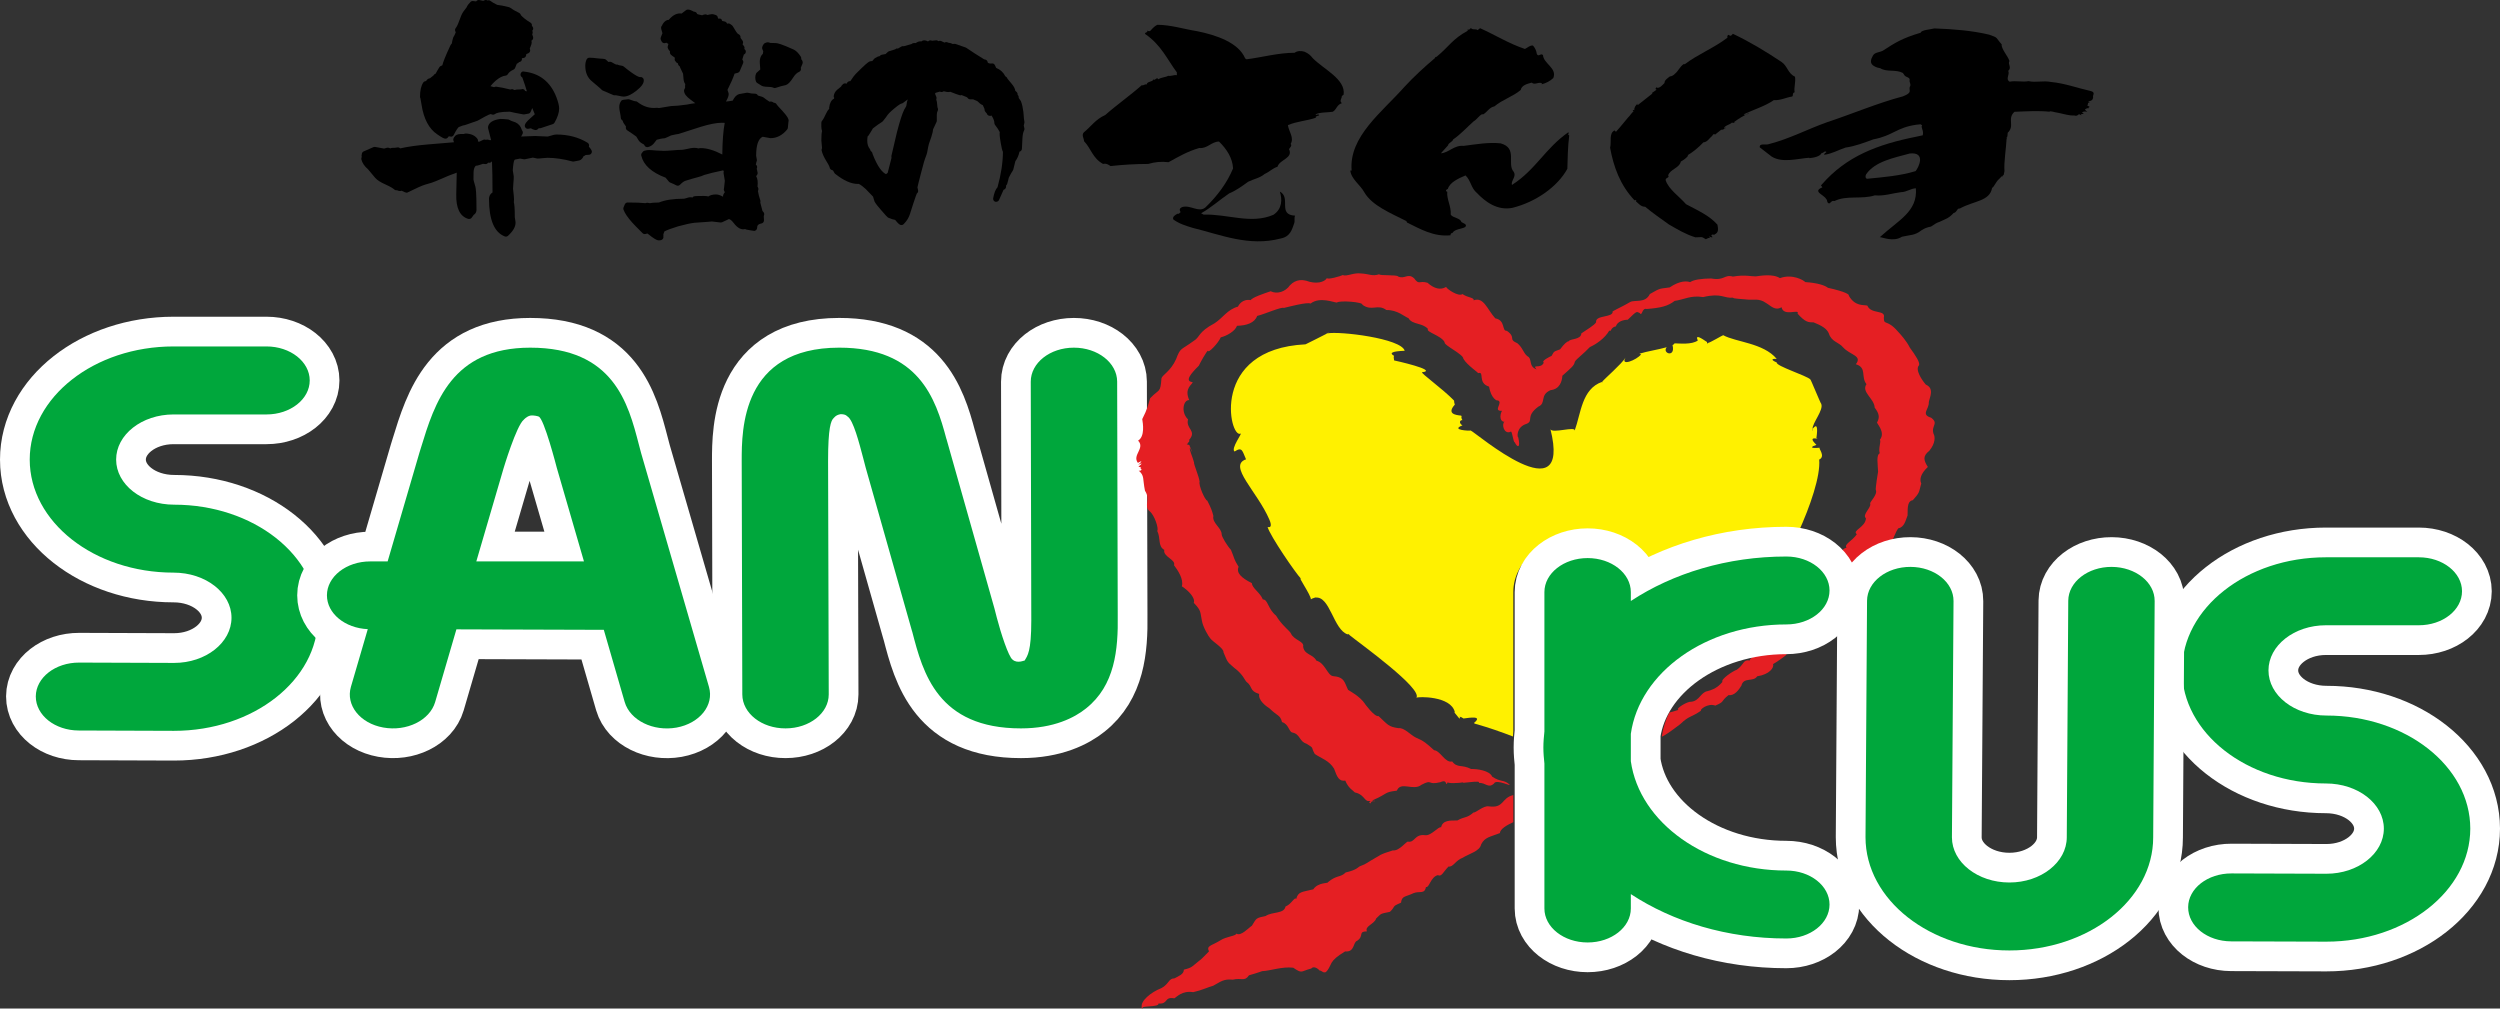 <?xml version="1.0" encoding="utf-8"?>
<!-- Generator: Adobe Illustrator 27.9.0, SVG Export Plug-In . SVG Version: 6.00 Build 0)  -->
<svg version="1.1" baseProfile="basic" id="レイヤー_1"
	 xmlns="http://www.w3.org/2000/svg" xmlns:xlink="http://www.w3.org/1999/xlink" x="0px" y="0px" viewBox="0 0 672.661 271.368"
	 xml:space="preserve">
<rect x="0" y="0" width="672.661" height="271.368" fill="#333333" stroke="none"/>
<g>
	<g>
		
			<path fill="none" stroke="#FFFFFF" stroke-width="15.995" stroke-linecap="round" stroke-linejoin="round" stroke-miterlimit="10" d="
			M46.856,135.791c-8.692,0-15.609-5.45-15.609-12.134c0-6.7,6.917-12.145,15.443-12.145h25.023c6.41,0,11.621-4.097,11.621-9.143
			c0-5.051-5.211-9.154-11.621-9.154H46.69c-21.342,0-38.692,13.661-38.692,30.441c0,16.775,17.351,30.417,38.692,30.417
			c8.673,0,15.598,5.445,15.598,12.139c0,6.703-6.925,12.156-15.432,12.156l-25.553-0.09c-6.423-0.024-11.64,4.054-11.672,9.091
			c-0.016,5.064,5.151,9.175,11.577,9.183l25.586,0.09c21.396,0,38.747-13.658,38.747-30.43
			C85.54,149.433,68.189,135.791,46.856,135.791L46.856,135.791z"/>
		<path fill="#00A73C" d="M46.856,135.791c-8.692,0-15.609-5.45-15.609-12.134c0-6.7,6.917-12.145,15.443-12.145h25.023
			c6.41,0,11.621-4.097,11.621-9.143c0-5.051-5.211-9.154-11.621-9.154H46.69c-21.342,0-38.692,13.661-38.692,30.441
			c0,16.775,17.351,30.417,38.692,30.417c8.673,0,15.598,5.445,15.598,12.139c0,6.703-6.925,12.156-15.432,12.156l-25.553-0.09
			c-6.423-0.024-11.64,4.054-11.672,9.091c-0.016,5.064,5.151,9.175,11.577,9.183l25.586,0.09c21.396,0,38.747-13.658,38.747-30.43
			C85.54,149.433,68.189,135.791,46.856,135.791L46.856,135.791z"/>
	</g>
	<g>
		
			<path fill="none" stroke="#FFFFFF" stroke-width="15.995" stroke-linecap="round" stroke-linejoin="round" stroke-miterlimit="10" d="
			M172.51,121.939c0.046,0.177-0.611-2.309-0.611-2.309c-2.856-11.004-6.752-26.086-29.232-26.086
			c-21.171,0-25.733,14.949-29.409,26.95l-0.41,1.329l-8.548,29.235h-4.697c-6.42,0-11.637,4.092-11.637,9.126
			c0,4.893,4.88,8.836,10.99,9.099l-4.535,15.52c-1.445,4.923,2.464,9.83,8.705,10.949c6.273,1.138,12.509-1.926,13.957-6.849
			c0,0,2.532-8.667,5.719-19.565l39.663,0.128l5.619,19.418c1.445,4.931,7.678,7.996,13.925,6.888
			c6.265-1.138,10.172-6.024,8.751-10.947L172.51,121.939L172.51,121.939z M128.158,151.058c3.899-13.313,7.331-25.024,7.331-25.04
			c0,0,3.47-11.561,5.461-13.107c0.003,0,0.709-0.842,1.717-1.087c0.945-0.163,2.124,0.188,2.25,0.25
			c1.456,0.391,4.885,13.762,4.885,13.762l7.322,25.222H128.158L128.158,151.058z"/>
		<path fill="#00A73C" d="M172.51,121.939c0.046,0.177-0.611-2.309-0.611-2.309c-2.856-11.004-6.752-26.086-29.232-26.086
			c-21.171,0-25.733,14.949-29.409,26.95l-0.41,1.329l-8.548,29.235h-4.697c-6.42,0-11.637,4.092-11.637,9.126
			c0,4.893,4.88,8.836,10.99,9.099l-4.535,15.52c-1.445,4.923,2.464,9.83,8.705,10.949c6.273,1.138,12.509-1.926,13.957-6.849
			c0,0,2.532-8.667,5.719-19.565l39.663,0.128l5.619,19.418c1.445,4.931,7.678,7.996,13.925,6.888
			c6.265-1.138,10.172-6.024,8.751-10.947L172.51,121.939L172.51,121.939z M128.158,151.058c3.899-13.313,7.331-25.024,7.331-25.04
			c0,0,3.47-11.561,5.461-13.107c0.003,0,0.709-0.842,1.717-1.087c0.945-0.163,2.124,0.188,2.25,0.25
			c1.456,0.391,4.885,13.762,4.885,13.762l7.322,25.222H128.158L128.158,151.058z"/>
	</g>
	<g>
		
			<path fill="none" stroke="#FFFFFF" stroke-width="15.995" stroke-linecap="round" stroke-linejoin="round" stroke-miterlimit="10" d="
			M288.933,93.544c-6.412,0-11.593,4.097-11.593,9.148l0.141,62.895c0.003,0.457,0.003,0.905,0.003,1.331
			c0,8.491-1.019,9.488-1.796,10.814c-0.024-0.101-1.959,0.921-3.241-0.253c-1.076-0.725-3.16-7.14-4.225-11.232l-0.655-2.54
			l-12.895-45.556l-0.052-0.13c-2.861-10.811-7.431-24.477-28.819-24.477c-26.235,0-26.235,22.092-26.235,30.43l0.163,62.898
			c0.022,5.043,5.225,9.14,11.648,9.113c6.412-0.003,11.607-4.089,11.607-9.137l-0.176-62.898c0-8.928,0.774-10.786,1.492-11.452
			c0.073,0,0.481-0.837,1.896-1.06c1.44,0,1.725,0.573,1.85,0.636c1.546,0.927,3.138,7.129,4.219,11.221l0.663,2.54l12.474,44.013
			l0.054,0.139c2.855,11.012,6.814,25.999,29.246,25.999c8.898,0,14.452-2.915,17.514-5.374c7.757-6.168,8.678-15.74,8.526-25.165
			l-0.155-62.776C300.564,97.62,295.361,93.536,288.933,93.544L288.933,93.544z"/>
		<path fill="#00A73C" d="M288.933,93.544c-6.412,0-11.593,4.097-11.593,9.148l0.141,62.895c0.003,0.457,0.003,0.905,0.003,1.331
			c0,8.491-1.019,9.488-1.796,10.814c-0.024-0.101-1.959,0.921-3.241-0.253c-1.076-0.725-3.16-7.14-4.225-11.232l-0.655-2.54
			l-12.895-45.556l-0.052-0.13c-2.861-10.811-7.431-24.477-28.819-24.477c-26.235,0-26.235,22.092-26.235,30.43l0.163,62.898
			c0.022,5.043,5.225,9.14,11.648,9.113c6.412-0.003,11.607-4.089,11.607-9.137l-0.176-62.898c0-8.928,0.774-10.786,1.492-11.452
			c0.073,0,0.481-0.837,1.896-1.06c1.44,0,1.725,0.573,1.85,0.636c1.546,0.927,3.138,7.129,4.219,11.221l0.663,2.54l12.474,44.013
			l0.054,0.139c2.855,11.012,6.814,25.999,29.246,25.999c8.898,0,14.452-2.915,17.514-5.374c7.757-6.168,8.678-15.74,8.526-25.165
			l-0.155-62.776C300.564,97.62,295.361,93.536,288.933,93.544L288.933,93.544z"/>
	</g>
	<path fill="#E51F23" d="M508.601,146.58c0.763-1.315,1.367-3.41,2.165-4.431c1.641-0.28,1.975-2.179,2.491-3.453
		c-0.027-2.654,0.155-3.923,1.421-4.119c1.907-2.152,1.557-1.915,2.263-4.497c-0.519-1.095-0.163-2.614,1.771-4.44
		c-1.198-1.907-1.369-2.932,0.402-4.355c1.701-2.065,1.565-3.836,1.144-4.537c-0.763-2.217,1.489-2.728-0.649-4.35
		c-2.899-0.886-0.5-2.301-0.641-4.16c0.19-1.25,1.619-3.714-0.796-4.752c-0.994-1.13-3.008-4.075-1.809-5.222
		c0.223-0.812-0.859-2.481-2.508-4.749c-0.848-1.75-2.502-3.581-3.168-4.282c-2.991-3.494-3.804-1.527-3.817-3.76
		c0.592-2.222-3.467-0.834-4.431-3.247c-0.992-0.269-3.304,0.299-4.999-2.69c0.236-0.204-0.611-1.008-5.6-2.097
		c-0.818-0.657-2.834-1.331-6.116-1.543c-0.334-0.445-3.434-2.309-6.814-1.059c-1.877-1.261-5.418-0.611-6.48-0.473
		c-1.253,0.041-2.85-0.511-6.154,0.051c-2.443-0.644-2.165,1.171-5.874,0.511c-2.445,0.033-4.66,0.283-5.662,0.992
		c-0.709-0.283-2.625-0.538-5.496,1.413c-2.521,0.408-2.255-0.035-5.331,1.785c-1.22,2.548-3.937,1.478-5.276,2.135
		c-2.228,1.304-2.869,1.484-4.736,2.527c0.266,1.769-4.758,0.894-4.448,2.926c-0.367,0.745-2.473,1.97-3.972,2.997
		c-0.057,1.777-3.173,1.38-3.385,2.144c-0.345-0.112-1.288,0.709-2.331,2.146c-1.88,0.698-1.559,0.497-2.285,1.763
		c-0.462,0.182-2.907,1.402-2.1,1.804c-0.734,1.831-3.293,0.253-1.959,1.831c-2.299-0.845-0.989-2.856-2.491-3.565
		c-1.128-0.983-1.201-2.233-2.644-3.461c-2.663-1.157-0.193-1.462-2.839-3.35c-1.459,0.12-0.269-2.82-3.119-3.356
		c-2.179-2.407-3.119-5.871-5.836-4.842c0.247-0.783-1.549-0.674-2.989-1.69c-1.079,0.802-4.255-1.405-4.404-1.918
		c-1.508,0.905-3.228,0.467-5.007-1.125c-2.301-0.687-2.212,0.736-3.605-1.204c-1.72-1.519-2.462,0.34-4.312-0.486
		c-0.209-0.532-5.132-0.155-5.073-0.6c-1.91,0.641-2.709-0.128-4.958-0.217c-1.907-0.266-3.804,0.891-4.866,0.437
		c-0.552,0.302-4.228,1.342-4.228,0.788c-0.698,1.19-3.002,1.717-5.619,0.725c-0.807-0.198-2.709-0.535-4.377,1.266
		c-1.195,1.714-3.432,2.432-5.157,1.571c-1.685,0.562-5.029,1.684-5.347,2.385c-2.318-0.394-3.282,1.369-3.467,1.758
		c-2.861,0.777-4.021,3.021-6.284,4.47c-4.513,2.394-3.912,3.763-5.562,4.706c-3.611,2.657-3.576,1.722-4.787,4.939
		c-1.426,3.23-3.717,4.268-3.94,5.16c-0.307,4.124-0.519,2.703-3.054,5.379c-0.579,1.946-0.712,2.85-2.116,5.605
		c0.19,1.152,0.758,4.673-1.117,5.787c1.983,2.07-1.676,3.863-0.052,5.996c2.035-1.209,0.035,0.554,0.033,0.524
		c1.869-0.916,0.456,0.185,0.106,0.497c0.247,0,1.508,0.427,0.022,0.557c1.236-0.253,0.891,0.687,0.073,0.516
		c1.598,1.407,0.995,2.038,1.668,5.396c1.633,2.448-0.467,4.089,1.261,5.537c1.236,0.896,2.527,4.643,2.038,5.276
		c0.986,1.951,0.109,4.103,1.899,5.108c-0.448,1.799,3.198,2.633,2.614,4.116c0.997,1.312,2.665,3.777,2.108,5.676
		c1.94,1.25,3.689,3.236,3.211,4.45c2.141,2.198,1.682,2.532,2.173,4.741c0.283,1.793,1.853,4.393,2.277,4.831
		c0.644,0.896,3.706,2.673,3.543,3.728c1.079,2.394,0.709,2.394,2.926,4.219c2.258,1.628,2.942,3.483,3.201,3.679
		c1.845,1.361,0.739,2.483,3.478,3.317c-0.315,1.673,1.769,3.266,2.787,3.893c2.07,2.059,2.907,1.747,3.356,3.679
		c1.867,0.538,1.818,2.679,2.842,2.823c2.067,0.413,1.788,2.413,3.722,2.978c2.277,1.377,1.103,0.793,2.261,2.782
		c1.695,1.163,3.877,1.763,5.184,3.95c0.823,2.274,1.34,3.478,3.016,3.211c0.864,2.117,2.071,2.608,2.576,3.187
		c2.752,0.543,2.606,2.902,4.192,2.179c-0.182,0-0.253,0.068-0.31,0.16l0.111-0.024c0.068,0.016,0.15,0.027,0.255,0.046l-0.03,0.038
		c-0.128,0.081-0.258,0.177-0.353,0.217c0.095,0.28,0.364,0.503,0.416,0.155c0.035-0.054,0.065-0.098,0.111-0.155l0.054-0.024
		l-0.019-0.016l0.046-0.057l0,0l0.003-0.038l0.041-0.046l0.063,0.019l0.014,0.027l0.051-0.014c0.13,0,0.171,0,0.046-0.068
		c0.1-0.06,0.152-0.122,0.174-0.168c0.255-0.022,0.255,0.084,0.155,0.204c0.372-0.079,0.56-0.198-0.155-0.245
		c-0.022-0.022-0.049-0.022-0.122-0.011l-0.098-0.011c4.57-1.991,3.027-2.195,6.654-2.652c1.032-2.63,4.461,0.185,6.6-1.565
		c3.179-1.665,1.38,0.182,5.111-0.709c2.217-1.041,1.071,1.646,2.1-0.147c-0.755,0.598,3.135,0.391,4.097,0.174
		c-1.28,0.5,5.13-0.704,4.114,0.155c1.937-0.095,2.567,1.581,4.103,0.19c0.619-1.38,4.956,1.051,4.108,0.179
		c-1.649-1.35-2.193-0.473-4.581-2.04c-0.701-1.679-4.119-2.103-5.668-2.057c-2.505-1.296-3.744-0.19-5.1-2.038
		c-1.899,0.497-3.173-2.913-4.869-3.019c-2.002-1.828-2.872-2.573-4.793-3.347c-1.535-0.704-3.217-2.793-4.766-2.587
		c-2.752-0.383-2.839-0.902-5.396-3.269c-0.981,0.402-3.853-3.481-3.722-3.402c-1.388-1.951-3.79-3.195-4.453-3.624
		c-1.016-2.019-0.888-3.464-4.151-3.725c-1.435-0.31-2.084-3.54-4.372-4.143c-1.019-1.88-3.206-1.456-3.584-3.766
		c0.378-1.475-2.459-1.706-3.274-3.548c-0.302-0.715-2.494-2.217-4.002-4.804c-2.252-1.831-2.176-4.396-3.557-4.355
		c-0.774-1.907-2.923-3.051-2.948-4.374c-2.937-1.473-4.26-2.82-3.576-4.41c-1.377-2.174-1.087-2.291-2.065-4.567
		c-0.926-0.975-2.548-3.568-2.494-4.206c-0.027-1.717-2.633-3.013-2.23-4.915c-0.353-1.41-0.66-2.19-1.636-4.113
		c-0.633-0.054-2.413-4.282-2.065-5.078c-0.133-1.396-1.636-4.741-1.511-5.244c-0.456-1.726-1.304-3.29-1.098-3.894
		c0.742,1.5,0.91,1.734-0.071-0.508c0.016-0.429-0.714-0.364-0.954-0.312c0.057-0.03,0.152-0.041,0.318-0.082
		c-0.057-0.152,0.369-0.666,0.524-0.804c0.046-0.294,0.027-0.41-0.024-0.429c2.163-2.497-0.992-2.964-0.299-5.502
		c-2.038-2.002-1.217-5.314,0.32-5.2c-1.434-3.236,0.842-4.127,0.926-4.836c-2.252-0.204-0.519-2.263,1.674-4.437
		c0.013-0.136,2.209-4.25,2.491-4.01c-0.06,0.793,2.663-1.905,3.391-3.597c1.725-0.429,3.899-1.714,4.366-3.111
		c2.6-0.049,4.776-0.802,5.428-2.66c1.66-0.34,6.651-2.554,7.178-2.144c1.408-0.334,6.369-1.649,7.186-1.177
		c2.489-1.929,6.279-0.277,7.091-0.266c0.62-0.641,7.165-0.168,6.863,0.587c2.597,1.877,4.07-0.34,6.447,1.418
		c3.002-0.071,4.978,1.867,5.937,2.176c1.071,1.853,3.684,1.174,5.263,2.91c-0.657,0.826,3.513,1.734,4.478,3.557
		c-0.391,0.78,5.07,3.228,5.048,4.48c1.038,1.801,4.41,3.934,3.91,3.885c1.924-0.698-0.236,2.63,2.997,3.6
		c0.53,3.211,2.201,3.937,2.336,3.698c1.619,0.511-1.481,2.934,1.136,2.818c-0.701,1.28-0.503,2.986,0.663,2.943
		c-0.807,0.611-0.155,3.448,1.633,2.709c0.394-0.75,0.725,2.896,1.155,2.831c0.769,1.622,1.617,1.424,0.899-1.44
		c-0.179,0.361-0.693-2.676,2.326-3.567c1.91-0.812-0.443-1.946,3.111-4.603c2.22-0.943,0.263-3.136,3.317-4.448
		c2.421-0.236,3.073-2.366,3.144-3.863c2.546-2.274,3.154-2.72,3.353-3.758c0.369-0.744,2.345-2.119,4.054-3.959
		c1.652-0.742,4.048-2.353,5.241-4.464c0.5,0.59,0.269-0.842,1.75-1.106c0.435-1.367,2.127-1.785,3.201-1.785
		c2.674-2.633,2.334-2.128,3.23-1.799c0.696,1.051,0.524-1.511,1.872-1.09c3.785-0.307,5.695-0.763,7.515-2.174
		c2.622-0.38,4.282-1.565,7.667-1.032c5.01-1.198,5.534,0.418,8.08,0.152c-0.139,0.302,2.081,0.321,4.285,0.549
		c1.141,0.06,2.807-0.367,4.521,0.867c1.342,0.753,2.44,2.222,4.209,1.16c0.535,2.695,4.994,0.272,4.312,1.731
		c2.092,2.326,2.918,2.358,4.277,2.326c2.217,0.889,3.603,1.695,4.135,3.005c0.739,2.288,2.636,2.299,3.831,3.725
		c1.839,2.078,5.284,2.22,3.44,4.543c3.065,0.975,1.263,3.366,2.856,5.374c-1.465,2.125,2.1,3.839,2.212,6.314
		c1.111,1.47,1.451,2.535,0.655,3.948c-0.383,0.063,2.424,2.638,0.736,4.695c0.424,0.457-0.47,2.328-0.027,3.633
		c-1.008,0.484-0.508,3.005-0.451,4.964c-0.076,0.332-0.712,4.32-0.619,4.88c0.562,1.177-1.437,3.084-1.524,3.608
		c0.481,1.111-2.271,3.089-1.127,4.038c-0.093,2.456-3.866,3.293-2.443,4.29c-1.288,1.872-3.543,2.714-2.774,3.619
		c-0.815,0.231-1.163,0.608-1.345,1.117c1.163,1.027,2.16,2.187,2.951,3.415C501.028,149.381,504.552,147.487,508.601,146.58
		L508.601,146.58z"/>
	<path fill="#E51F23" d="M400.53,216.955c-1.429-0.196-3.426,1.763-4.092,1.674c-1.774,1.584-2.283,0.973-4.315,2.133
		c-1.918-0.008-3.983-0.106-4.374,1.853c-0.611-0.397-2.663,2.32-4.26,2.108c-2.929-0.388-2.752,2.079-4.643,1.731
		c-0.448-0.147-2.326,2.595-4.1,2.361c-3.79,1.147-3.497,1.426-4.668,2.008c-2.011,1.111-2.386,1.628-4.114,2.23
		c-0.543,0.185-0.723,0.973-3.883,1.693c-1.416,1.429-2.35,0.581-4.825,2.646c0.342,0.307-2.595-0.079-3.899,1.894
		c-3.089,0.766-4.04,0.554-4.605,2.6c-0.402-0.715-1.266,1.415-2.864,2.018c-0.399,2.054-3.518,1.32-5.369,2.568
		c-2.652,0.535-2.415,0.568-3.676,2.603c-0.818,0.497-2.981,2.951-4.173,2.125c-0.179,0.693-2.717,0.747-4.334,1.828
		c-2.32,1.454-3.839,1.391-3.04,2.954c-0.753,0.739-2.165,2.285-2.739,2.608c-1.829,1.418-1.663,1.736-4.019,2.304
		c-0.013,1.288-1.459,1.744-2.532,2.345c-1.614,0-1.475,1.573-3.543,2.641c-2.834,1.1-5.605,3.45-5.265,5.092
		c-0.027,0.106-0.035,0.16-0.057,0.239c0.19,0.071,0.296,0.125,0.391,0.157v-0.071c-0.986-0.761,4.44-0.215,4.168-1.285
		c2.747,0.215,1.408-1.891,4.266-1.402c0.677-0.361,2.062-2.13,5.084-1.655c2.353-0.524,3.991-1.353,5.385-1.731
		c2.035-1.09,2.742-1.869,5.241-1.63c2.445-0.576,3.173,0.603,4.385-1.179c2.638-0.728,3.793-1.247,3.657-1.12
		c2.119-0.108,5.336-1.269,8.227-0.921c2.567,1.693,1.888,0.997,4.869,0.217c0.416-0.519,1.339-0.481,2.345,0.647
		c-0.193-0.285,0.367,0.022,0.747,0.263h0.035l-0.016,0.014l0.122,0.092c0.117-0.106,0.22-0.168,0.204-0.152l-0.171,0.152
		c0.06-0.005,0.114-0.005,0.16-0.005l0.052-0.041l0.003,0.041h0.019h-0.019l0.019,0.03l0,0l0.027-0.005l0.008,0.005
		c0.772,0.212,1.788-2.383,1.921-2.576c0.533-0.883,1.421-1.712,3.641-3.062c2.679,0.25,2.084-2.497,3.228-2.845
		c2.013-1.364,0.119-2.473,2.668-2.568c-0.755-1.35,2.098-2.016,2.448-3.429c1.443-1.334,0.845-1.236,3.714-1.81
		c1.625-1.481,0.329-1.391,2.997-2.464c0.228-1.894,1.136-1.492,3.38-2.57c1.557-0.627,2.983,0.367,3.32-1.641
		c0.938,0.247,1.231-2.701,3.209-3.201c1.002,0.533,1.391-0.802,2.872-2.312c1.274,0.204,1.834-1.625,3.79-2.356
		c1.837-1.141,4.6-1.753,4.98-3.587c0.989-2.002,2.489-2.032,5.064-3.059c0-1.087,1.94-2.193,3.589-2.934c0-2.592,0-5.081,0-7.292
		C403.891,214.686,404.761,217.58,400.53,216.955L400.53,216.955z"/>
	<path fill="#E51F23" d="M474.198,175.1c-1.193,1.024-3.385,1.741-3.385,2.611c-1.864-0.315-1.456,1.041-3.505,2.505
		c-0.85,0.204-4.478,2.611-3.85,3.26c-0.728,0.78-1.598,1.859-4.016,2.483c-1.845,0.285-2.174,2.684-4.483,2.869
		c-0.826-0.176-4.38,1.918-3.323,2.171c-1.394,0.473-2.054,0.6-2.491,0.712c-0.956,1.978-1.652,4.07-1.973,6.252v0.247
		c1.016-0.47,2.396-1.448,4.942-3.383c2.402-2.318,2.807-1.706,5.575-3.605c-0.467-0.234,1.861-2.133,3.839-1.364
		c2.744-1.185,1.217-0.992,3.573-2.837c1.538,0.275,2.76-1.402,3.448-2.54c0.573-2.402,3.236-0.894,4.238-2.508
		c3.358-0.5,4.638-2.397,4.271-3.285c0.859-0.432,3.622-2.404,3.557-2.502c0.84-1.282,2.03-1.291,3.119-1.815
		c-1.016,0.127-2.035,0.239-3.097,0.239C478.437,174.611,476.296,174.774,474.198,175.1L474.198,175.1z"/>
	<path fill="#FFF100" d="M407.17,159.314c0-8.681,8.988-15.726,20.008-15.726c7.07,0,12.976,3.067,16.533,7.425
		c11.164-5.1,23.923-7.844,36.926-7.844c1.079,0,2.138,0.073,3.165,0.217c3.298-7.227,6.07-15.373,5.676-19.722
		c-0.103,0.049-0.019-0.09,0,0c1.801-0.905-0.217-2.972,0.13-3.193c-3.046,0.261-2.136-0.38-0.869-0.782
		c-2.967-2.828,1.416-1.187-0.011-1.823c0.451-3.125,0.103-3.94-1.03-2.456c0.082,0.859-0.234,0.334,0,0
		c-0.114-1.565,3.073-5.127,2.315-6.784c-0.095,0.1-2.834-6.632-2.913-6.534c-0.935-1.008-9.371-3.638-9.029-4.556
		c-1.913-0.823-1.138-1.041-0.024-0.978c-3.578-4.298-11.045-4.502-14.395-6.371c-0.114-0.019-3.815,2.171-4.024,2.049
		c-0.155,0.318-0.296,0.285-0.337-0.217c-1.334-0.869-3.296-2.288-2.478-0.391c-1.657,1.158-4.891,0.769-6.235,0.755
		c-0.095,0.171-0.255,0.326-0.557,0.473c0.867,3.548-2.937,2.185-1.562,0.568c-2.201,0.633-5.426,1.136-7.219,1.709l-0.068,0.098
		c0.141,0.046,0.212,0.071,0.399,0.114c-1.231,1.565-5.725,3.309-4.184,0.875c-1.144,1.796-5.662,5.678-6.317,6.526l0.109-0.041
		c-0.022,0.057-0.087,0.152-0.084,0.193c-0.139,0.063-0.139-0.005-0.025-0.152c-5.486,1.907-5.66,8.412-7.409,13.191
		c0.533-1.445-6.159,0.875-6.502-0.5c5.874,23.396-20.043,0.959-21.483,0.378c-0.114,0.046-0.103,0.06,0.016,0.046
		c-0.34,0.076-5.529-0.133-2.203-1.402c-0.954-0.56-0.802-1.448-0.003-1.421c-0.282-0.44-0.334-0.766-0.215-1.024
		c-0.057-0.073-0.12-0.133-0.12-0.188c-1.663-0.155-3.88-0.519-1.714-2.951c-0.122-0.324-0.185-0.745-0.201-1.09
		c-3.035-3.152-9.107-7.455-8.596-7.627c4.583-0.522-7.553-3.195-7.532-3.179c-0.136-0.63-0.128-0.992-0.022-1.239
		c-1.41-0.791-0.456-1.231,2.866-1.356c-0.88-3.334-17.592-5.336-20.834-4.676c-1.44,0.761-5.456,2.747-5.85,2.94
		c-25.828,1.28-20.464,25.475-17.484,24.024c0.628-0.288-2.695,4.038-1.608,4.817c2.122-1.372,2.07-0.128,3.087,2.103
		c-4.991,1.679,3.018,8.626,6.284,16.226c0.783,1.829,0.255,2.185-0.486,1.975c0.704,2.456,7.534,12.409,9.04,13.979
		c-1.171-1.03,2.581,4.236,2.611,5.475c0.312-0.188,0.606-0.307,0.908-0.383c0.533-0.239,0.584-0.239,0.258-0.057
		c4.005-0.622,4.866,8.67,8.749,9.89c0.046-0.055,0.1-0.112,0.128-0.179c-0.12-0.041,0.011,0.082,0.242,0.272
		c0.084,0.019,0.163,0.046,0.236,0.06c-0.052,0.014-0.073,0.014-0.136,0.019c2.684,2.198,19.703,14.348,18.008,16.875
		c0.217-0.331,9.314-0.592,10.344,3.88c0.065-0.024-0.011,0.011-0.133,0.063c0.394,0.484,0.88,1.079,1.337,1.641
		c0.035-0.035,0.122-0.087,0.253-0.171c-0.236-0.209-0.367-0.494,0.34-0.141l0.092-0.051v0.1c0.098,0.06,0.198,0.101,0.361,0.188
		l0.027,0.076c1.891-0.255,5.282-0.78,2.855,1.204c0.109,0.065,0.155,0.103,0.22,0.171c3.864,1.081,7.417,2.35,10.281,3.461
		c0.044-0.639,0.079-1.193,0.087-1.426C407.17,196.553,407.17,159.314,407.17,159.314L407.17,159.314z"/>
	<path fill="#FFF100" d="M431.096,102.896c-0.003-0.041,0.063-0.136,0.084-0.193l-0.109,0.041
		C430.958,102.891,430.958,102.959,431.096,102.896L431.096,102.896z"/>
	<path fill="#FFF100" d="M356.738,89.809c0.079-0.027,0.236-0.057,0.383-0.1C357.808,89.358,357.917,89.276,356.738,89.809
		L356.738,89.809z"/>
	<g>
		
			<path fill="none" stroke="#FFFFFF" stroke-width="15.995" stroke-linecap="round" stroke-linejoin="round" stroke-miterlimit="10" d="
			M625.969,192.527c-8.678,0-15.604-5.445-15.604-12.15c0-6.689,6.925-12.142,15.443-12.142h25.016
			c6.42,0,11.618-4.086,11.618-9.148c0-5.04-5.197-9.14-11.618-9.14h-25.016c-21.339,0-38.695,13.669-38.695,30.43
			c0,16.785,17.356,30.427,38.695,30.427c8.667,0,15.601,5.45,15.601,12.15c0,6.684-6.934,12.137-15.441,12.137l-25.534-0.084
			c-6.437-0.024-11.661,4.048-11.68,9.091c-0.027,5.07,5.157,9.17,11.569,9.189l25.594,0.079c21.388,0,38.747-13.647,38.747-30.411
			C664.664,206.166,647.305,192.527,625.969,192.527L625.969,192.527z"/>
		<path fill="#00A73C" d="M625.969,192.527c-8.678,0-15.604-5.445-15.604-12.15c0-6.689,6.925-12.142,15.443-12.142h25.016
			c6.42,0,11.618-4.086,11.618-9.148c0-5.04-5.197-9.14-11.618-9.14h-25.016c-21.339,0-38.695,13.669-38.695,30.43
			c0,16.785,17.356,30.427,38.695,30.427c8.667,0,15.601,5.45,15.601,12.15c0,6.684-6.934,12.137-15.441,12.137l-25.534-0.084
			c-6.437-0.024-11.661,4.048-11.68,9.091c-0.027,5.07,5.157,9.17,11.569,9.189l25.594,0.079c21.388,0,38.747-13.647,38.747-30.411
			C664.664,206.166,647.305,192.527,625.969,192.527L625.969,192.527z"/>
	</g>
	<g>
		
			<path fill="none" stroke="#FFFFFF" stroke-width="15.995" stroke-linecap="round" stroke-linejoin="round" stroke-miterlimit="10" d="
			M480.638,168.014c6.418,0,11.621-4.081,11.621-9.124c0-5.059-5.203-9.151-11.621-9.151c-15.905,0-30.49,4.505-41.839,11.968
			v-2.394c0-5.056-5.203-9.153-11.62-9.153c-6.426,0-11.634,4.097-11.634,9.153v37.505c-0.147,1.416-0.277,2.85-0.277,4.32
			c0,1.456,0.13,2.891,0.277,4.312v38.992c0,5.051,5.209,9.143,11.634,9.143c6.417,0,11.62-4.092,11.62-9.143v-3.869
			c11.349,7.455,25.934,11.941,41.839,11.941c6.418,0,11.621-4.095,11.621-9.134c0-5.051-5.203-9.148-11.621-9.148
			c-21.635,0-39.502-12.892-41.839-29.409v-7.377C441.135,180.917,459.002,168.014,480.638,168.014L480.638,168.014z"/>
		<path fill="#00A73C" d="M480.638,168.014c6.418,0,11.621-4.081,11.621-9.124c0-5.059-5.203-9.151-11.621-9.151
			c-15.905,0-30.49,4.505-41.839,11.968v-2.394c0-5.056-5.203-9.153-11.62-9.153c-6.426,0-11.634,4.097-11.634,9.153v37.505
			c-0.147,1.416-0.277,2.85-0.277,4.32c0,1.456,0.13,2.891,0.277,4.312v38.992c0,5.051,5.209,9.143,11.634,9.143
			c6.417,0,11.62-4.092,11.62-9.143v-3.869c11.349,7.455,25.934,11.941,41.839,11.941c6.418,0,11.621-4.095,11.621-9.134
			c0-5.051-5.203-9.148-11.621-9.148c-21.635,0-39.502-12.892-41.839-29.409v-7.377
			C441.135,180.917,459.002,168.014,480.638,168.014L480.638,168.014z"/>
	</g>
	<g>
		
			<path fill="none" stroke="#FFFFFF" stroke-width="15.995" stroke-linecap="round" stroke-linejoin="round" stroke-miterlimit="10" d="
			M568.179,152.53c-6.415-0.024-11.637,4.048-11.683,9.094l-0.399,63.64c0,6.738-6.931,12.186-15.446,12.186
			c-8.515,0-15.454-5.448-15.454-12.14l0.429-63.583c0.03-5.054-5.149-9.17-11.572-9.197c-6.423-0.024-11.65,4.048-11.697,9.094
			l-0.413,63.64c0,16.821,17.375,30.471,38.706,30.471c21.334,0,38.698-13.65,38.698-30.425l0.394-63.585
			C579.788,156.673,574.599,152.557,568.179,152.53L568.179,152.53z"/>
		<path fill="#00A73C" d="M568.179,152.53c-6.415-0.024-11.637,4.048-11.683,9.094l-0.399,63.64c0,6.738-6.931,12.186-15.446,12.186
			c-8.515,0-15.454-5.448-15.454-12.14l0.429-63.583c0.03-5.054-5.149-9.17-11.572-9.197c-6.423-0.024-11.65,4.048-11.697,9.094
			l-0.413,63.64c0,16.821,17.375,30.471,38.706,30.471c21.334,0,38.698-13.65,38.698-30.425l0.394-63.585
			C579.788,156.673,574.599,152.557,568.179,152.53L568.179,152.53z"/>
	</g>
	<g>
		<path d="M158.73,39.777c-0.051-0.085-0.169-0.186-0.287-0.271c0.042-0.127,0.059-0.287,0.059-0.389
			c0-0.287-0.152-0.55-0.397-0.702c-2.384-1.471-5.216-2.223-8.421-2.223c-0.364,0-0.845,0.101-1.48,0.313
			c-0.609,0.211-0.879,0.228-0.93,0.228l-1.234-0.051c-1.192-0.051-1.877-0.085-2.054-0.085c-0.457,0-1.108,0.025-1.945,0.068
			c-0.786,0.051-1.387,0.068-1.784,0.068h-0.034c0.144-0.262,0.271-0.49,0.372-0.693c0.127-0.245,0.118-0.55-0.025-0.786
			l-0.152-0.262c-0.304-0.998-0.854-1.682-1.742-2.08c-0.989-0.313-1.429-0.524-1.623-0.651c-0.11-0.068-0.228-0.118-0.364-0.127
			c-0.896-0.101-1.573-0.135-2.105-0.135c-2.029,0.287-3.137,1.031-3.28,2.207c-0.017,0.101-0.008,0.211,0.025,0.313
			c0.473,1.792,0.71,2.731,0.82,3.213l-0.118-0.025c-0.118-0.034-0.228-0.025-0.347-0.008c-0.118-0.042-0.237-0.085-0.355-0.118
			c-0.194-0.059-0.372-0.034-0.558,0.042c-0.068-0.017-0.144-0.034-0.228-0.051c-0.178-0.059-0.364-0.034-0.524,0.051
			c-0.44,0.211-0.795,0.372-1.065,0.499l-0.364-0.059c0.017-0.085,0.025-0.161,0.025-0.228c0-0.178-0.059-0.347-0.161-0.482
			c-0.643-0.896-1.699-1.378-3.137-1.429c-0.017,0-0.025,0-0.034,0c-0.101,0-0.211,0.025-0.304,0.059l-0.178,0.076
			c-1.268-0.059-1.885,0.085-2.274,0.448c-0.304,0.304-0.473,0.575-0.55,0.854c-0.034,0.152-0.034,0.313,0.017,0.457l0.152,0.457
			c-1.387,0.135-3.695,0.33-6.899,0.575c-3.044,0.254-5.588,0.617-7.575,1.074l-0.085-0.076c-0.194-0.161-0.457-0.237-0.719-0.169
			c-0.313,0.068-0.803,0.11-1.378,0.11c-0.127,0-0.254,0.034-0.372,0.093l-0.085,0.042l-0.414-0.152
			c-0.152-0.059-0.338-0.051-0.507-0.017l-0.769,0.22l-2.376-0.44c-0.169-0.025-0.33-0.017-0.482,0.051l-2.638,1.15
			c-0.254,0.118-0.44,0.347-0.482,0.626l-0.068,0.406c-0.025,0.11-0.017,0.22,0.008,0.33c0.008,0.034,0.017,0.076,0.034,0.118
			c-0.008,0.008-0.008,0.025-0.017,0.034l-0.068,0.203c-0.042,0.144-0.051,0.296-0.017,0.448c0.22,0.938,0.854,1.868,1.784,2.646
			c0.736,0.896,1.327,1.581,1.742,2.08l0.203,0.237c0.516,0.6,1.42,1.184,2.765,1.775c1.42,0.634,2.063,1.082,2.35,1.344
			c0.152,0.144,0.355,0.22,0.558,0.22c0.059,0,0.135-0.017,0.194-0.025l0.051,0.034c0.085,0.051,0.178,0.093,0.279,0.11l0.338,0.068
			c0.169,0.025,0.372,0.008,0.533-0.076c1.53,0.744,1.446,0.55,1.759,0.406c2.215-1.099,3.771-1.792,4.582-2.038
			c1.327-0.347,2.316-0.676,3.035-0.998c2.646-1.167,4.481-1.911,5.478-2.232l-0.127,5.791c-0.101,3.754,0.989,5.994,3.238,6.654
			c0.321,0.068,0.668-0.025,0.879-0.279c0.254-0.33,0.457-0.609,0.6-0.829c0.169-0.093,0.304-0.22,0.414-0.364
			c0.203-0.262,0.313-0.6,0.313-1.015c0-4.439-0.169-5.639-0.304-6.206c-0.448-1.471-0.507-1.843-0.507-1.928
			c0-1.945,0.042-2.308,0.059-2.393c0.076-0.575,0.262-0.998,0.566-1.285c0.313,0,0.685-0.093,1.158-0.262
			c0.617-0.211,0.812-0.254,0.752-0.262l0.609,0.068c0.237,0.051,0.499-0.051,0.676-0.237l0.152-0.152
			c0.186,0.076,0.389,0.068,0.575-0.008c0.169-0.059,0.321-0.186,0.423-0.338c0,0,0,0,0.008,0c0.093,1.945,0.144,4.76,0.144,8.37
			c-0.812,0.55-0.947,1.285-0.947,1.716c0,5.639,1.429,9.046,4.253,10.12c0.093,0.042,0.194,0.059,0.296,0.059
			c0.203,0,0.406-0.076,0.558-0.22c1.37-1.26,2.038-2.418,2.038-3.525c0-0.237-0.042-0.524-0.118-0.922
			c-0.076-0.347-0.085-0.507-0.085-0.566c0-2.519-0.118-3.517-0.254-3.999c0.068-0.499,0.059-1.124-0.025-1.868
			c-0.127-0.981-0.194-1.581-0.194-1.792c0-0.338,0.034-0.854,0.093-1.513c0.076-0.736,0.11-1.294,0.101-1.792l-0.262-1.657
			c0.034-0.609,0.101-1.217,0.194-1.86c0.051-0.465,0.169-0.812,0.364-1.015l1.395-0.271l1.006,0.178
			c0.11,0.017,0.203,0.008,0.313,0l2.13-0.44l1.226,0.254c0.338,0,0.812-0.034,1.446-0.11c0.541-0.059,0.972-0.093,1.26-0.093
			c2.037,0,4.295,0.33,6.696,0.981c0.118,0.034,0.237,0.034,0.372,0.017l1.48-0.279c0.575-0.152,0.938-0.651,1.192-1.192
			c0.178-0.008,0.321-0.085,0.448-0.237c0.008-0.008,0.203-0.101,0.93-0.101c0.304,0,0.592-0.169,0.727-0.448
			c0.144-0.271,0.127-0.592-0.042-0.845C158.933,40.098,158.806,39.912,158.73,39.777z"/>
		<path d="M113.415,28.135c0.583,3.838,2.012,6.527,4.219,8.006c1.48,1.006,1.868,1.167,2.232,1.167
			c0.304,0,0.575-0.169,0.727-0.431c0.051-0.11,0.059-0.211,0.473-0.169c0.406,0.186,0.837-0.017,1.023-0.397
			c0.676-1.353,1.108-1.894,1.336-2.114c1.057-0.465,1.353-0.482,1.387-0.482c0.093,0,0.186-0.017,0.271-0.051l0.643-0.22
			c1.133-0.389,2.029-0.702,2.798-0.981l1.97-1.091c0.837-0.457,1.302-0.626,1.547-0.685l0.347,0.127
			c0.271,0.093,0.566,0.042,0.803-0.135c0.296-0.237,1.201-0.626,3.957-0.626c0.008,0,0.017,0,0.025,0
			c0.643,0.169,1.742,0.38,3.61,0.727c0.101,0.017,0.203,0.017,0.304,0l1.091-0.203c0.279-0.051,0.507-0.245,0.617-0.507
			c0.169-0.44,0.313-0.761,0.414-0.998c0.262,0.643,0.482,1.192,0.685,1.666c-0.211,0.203-0.533,0.499-1.048,0.947
			c-1.234,1.048-1.513,1.573-1.615,1.911c-0.076,0.279-0.008,0.575,0.178,0.786c0.194,0.22,0.482,0.313,0.769,0.262l0.702-0.127
			l0.101,0.085c0.085,0.068,0.178,0.118,0.271,0.152l0.609,0.203c0.287,0.085,0.617,0.017,0.845-0.203l0.254-0.254l0.152,0.017
			c0.118-0.008,0.237,0,0.364-0.034l3.255-1.082c0.186-0.068,0.355-0.194,0.457-0.372c0.845-1.463,1.26-2.731,1.26-3.872
			c0-0.685-0.245-1.674-0.744-3.01c-1.598-4.134-4.548-6.451-8.75-6.89c-0.414-0.152-0.752,0.194-0.871,0.566
			c-0.118,0.364,0.034,0.769,0.372,0.964l0.085,0.059c0.533,1.471,0.938,2.714,1.226,3.737c-0.194-0.051-0.355-0.093-0.482-0.127
			c-0.085-0.194-0.194-0.364-0.397-0.431c-0.203-0.085-0.406-0.11-0.626,0.025c-0.068,0.008-0.178,0.008-0.33,0.008h-0.008
			c-0.676,0-1.167,0.051-1.53,0.169l-0.237-0.127c-0.203-0.135-0.448-0.135-0.659-0.068l-0.169,0.059
			c-1.471-0.38-2.748-0.634-3.804-0.769c-0.169,0-0.33,0.008-0.473,0.085l-0.101,0.051c-0.364-0.11-0.693-0.203-0.989-0.271
			c0.414-0.516,0.879-1.006,1.387-1.463c0.998-0.837,1.885-1.302,2.655-1.37c0.262-0.025,0.507-0.178,0.643-0.406
			c0.271-0.473,0.778-0.888,1.522-1.217c0.194-0.085,0.347-0.245,0.423-0.44c0.228-0.55,0.372-0.905,0.465-1.15
			c0.085-0.034,0.178-0.076,0.254-0.127c0.135-0.085,0.262-0.186,0.364-0.321c0.271-0.025,0.533-0.161,0.659-0.397
			c0.11-0.203,0.144-0.423,0.085-0.626c0.203-0.051,0.296-0.051,0.321-0.051c0.414,0,0.761-0.304,0.82-0.719
			c0.017-0.118,0.034-0.237,0.051-0.338l0.55-0.237c0.389-0.169,0.583-0.6,0.457-1.006c-0.017-0.076-0.042-0.169-0.068-0.287
			c0.051-0.127,0.118-0.287,0.203-0.49c0.211-0.473,0.313-0.837,0.313-1.141c0,0,0,0,0-0.008c0,0,0,0,0-0.008s0-0.008,0-0.008
			c-0.008-0.076-0.017-0.144-0.042-0.211c0-0.068-0.008-0.144-0.017-0.237c0.355-0.178,0.541-0.592,0.431-0.981
			c-0.085-0.287-0.169-0.533-0.237-0.736l0.042-0.085c0.11-0.211,0.118-0.448,0.042-0.659c-0.025-0.068-0.051-0.127-0.076-0.194
			c0.118-0.11,0.211-0.262,0.245-0.431c0.051-0.279-0.034-0.558-0.228-0.752l-0.118-0.118c0.017-0.076,0.025-0.161,0.017-0.245
			c-0.017-0.262-0.169-0.507-0.397-0.643c-1.167-0.702-2.029-1.395-2.536-1.97l-0.135-0.271c-0.076-0.161-0.211-0.296-0.372-0.372
			c-1.04-0.499-1.835-0.964-2.443-1.412c-0.085-0.059-0.186-0.11-0.287-0.135c-1.395-0.347-2.435-0.55-3.17-0.617
			c-0.862-0.423-1.429-0.744-1.775-1.031c-0.237-0.203-0.566-0.254-0.854-0.152c-0.228-0.144-0.516-0.169-0.778-0.051l-0.364,0.161
			l-1.023-0.22c-0.287-0.051-0.558,0.034-0.761,0.237l-0.127,0.127c-0.321-0.025-0.575-0.059-0.761-0.093
			c-0.279-0.051-0.541,0.042-0.744,0.228c-0.541,0.55-0.871,1.006-1.031,1.429c-0.397,0.558-0.71,0.964-0.955,1.277
			c-0.321,0.473-0.668,1.268-1.04,2.35c-0.414,1.184-0.752,1.742-0.955,1.987c-0.203,0.262-0.245,0.609-0.093,0.905l0.11,0.211
			c-0.211,0.558-0.414,0.972-0.6,1.243c-0.042,0.068-0.085,0.144-0.11,0.228c-0.194,0.668-0.313,1.167-0.355,1.556
			c-0.059,0.076-0.118,0.144-0.178,0.203c-0.068,0.068-0.127,0.144-0.161,0.228c-1.505,3.204-2.029,4.675-2.215,5.445
			c-0.178,0.076-0.321,0.135-0.431,0.186c-0.152,0.068-0.279,0.178-0.364,0.321c-0.44,0.702-0.769,1.285-1.006,1.742
			c-0.127,0.034-0.237,0.093-0.338,0.186c-0.118,0.11-0.211,0.22-0.279,0.33l-0.938,0.736h-0.051c-0.211,0-0.558,0.22-0.71,0.364
			c-0.068,0.068-0.127,0.144-0.169,0.228l-0.076,0.144l-0.161,0.017c-0.237,0.025-0.457,0.152-0.592,0.355
			c-0.592,0.871-0.888,2.131-0.888,3.855c0,0.152,0.042,0.296,0.11,0.414C113.178,26.749,113.28,27.306,113.415,28.135z"/>
		<path d="M171.226,24.415c1.446-1.15,2.063-2.054,1.995-2.917c-0.017-0.22-0.118-0.431-0.296-0.566
			c-0.178-0.152-0.414-0.245-0.617-0.186c-0.203,0.034-1.023-0.025-4.532-2.874c-0.118-0.093-0.262-0.152-0.414-0.178
			c-0.761-0.101-0.964-0.211-0.981-0.22c-0.186-0.11-0.364-0.135-0.558-0.101c0,0-0.101,0-0.49-0.211
			c-0.271-0.152-0.533-0.287-0.778-0.44c-0.178-0.101-0.38-0.127-0.583-0.101l-0.262,0.051l-0.643-0.592
			c-0.414-0.372-1.082-0.22-2.316-0.38c-0.888-0.118-1.539-0.178-2.173-0.178c-0.321,0-0.617,0.194-0.752,0.482
			c-0.228,0.507-0.347,1.065-0.347,1.699c0,1.843,0.634,3.272,1.86,4.227c2.105,1.75,2.469,2.122,2.528,2.198
			c0.093,0.101,0.203,0.186,0.33,0.237c1.201,0.499,2.139,0.896,2.807,1.209c0.152,0.068,0.304,0.068,0.473,0.068
			c0.051-0.025,0.279-0.042,0.938,0.118c0.659,0.152,1.082,0.228,1.378,0.228C168.757,25.988,169.882,25.472,171.226,24.415z"/>
		<path d="M215.586,15.952v-0.008v-0.271c0-0.161-0.051-0.313-0.135-0.448c-0.592-0.913-1.175-1.513-1.835-1.86
			c-3.449-1.573-4.464-1.775-4.954-1.775c-1.26,0-1.446-0.076-1.395-0.025c-0.355-0.169-0.752-0.245-1.082-0.118l-0.338,0.135
			c-0.144,0.059-0.262,0.152-0.355,0.271c-0.203,0.271-0.347,0.558-0.414,0.845c-0.042,0.169-0.025,0.355,0.042,0.516l0.245,0.592
			l-0.11,0.668c-0.49,0.448-0.93,1.251-0.803,2.68l0.11,1.539c-0.296,0.304-0.592,0.566-0.888,0.803
			c-0.101,0.076-0.186,0.178-0.237,0.296c-0.144,0.304-0.22,0.668-0.22,1.099c0,0.431,0.076,0.795,0.22,1.099
			c0.068,0.152,0.186,0.271,0.33,0.355c0.507,0.296,0.837,0.499,1.006,0.626c0.254,0.194,0.668,0.372,1.961,0.406
			c0.947,0.025,1.243,0.161,1.31,0.203c0.127,0.068,0.271,0.11,0.414,0.11c0.093,0,0.186-0.017,0.271-0.051
			c1.006-0.347,1.877-0.592,2.697-0.744c0.609-0.203,1.217-0.82,1.97-2.004c0.499-0.803,1.04-1.319,1.589-1.539
			c0.406-0.161,0.626-0.6,0.49-1.015c-0.008-0.025-0.008-0.051-0.017-0.085l0.465-1.108c0.076-0.186,0.085-0.389,0.025-0.583
			l-0.068-0.203C215.823,16.197,215.721,16.054,215.586,15.952z"/>
		<path d="M208.983,28.11c-0.135-0.279-0.406-0.457-0.719-0.457c-0.008,0-0.11-0.017-0.347-0.186
			c-0.169-0.11-0.372-0.186-0.575-0.144l-0.313,0.034c-0.845-0.541-1.277-0.879-1.564-1.116c-0.22-0.152-0.566-0.279-1.192-0.431
			c-0.279-0.068-0.364-0.144-0.372-0.144c-0.135-0.279-0.423-0.457-0.736-0.457c-0.676,0-1.302-0.076-1.877-0.237
			c-0.118-0.042-0.271-0.034-0.389-0.017c-0.617,0.135-1.251,0.245-2.012,0.355c-0.668,0.178-1.243,0.761-1.75,1.767
			c-0.22,0.025-0.473,0.068-0.761,0.118c-0.457,0.085-0.888,0.11-1.048,0.118c0.634-1.099,0.736-1.657,0.736-2.021
			c0-0.127,0-0.22-0.33-1.099c0.879-1.75,1.53-3.221,1.919-4.379l0.845-0.22c0.237-0.068,0.44-0.237,0.541-0.465
			c0.414-0.93,0.719-1.64,0.913-2.156c0.085-0.245,0.059-0.516-0.085-0.736l-0.144-0.228c0.279-1.031,0.465-1.319,0.389-1.319
			c0.313-0.11,0.541-0.389,0.558-0.727c0.025-0.313-0.127-0.609-0.397-0.769c0.034-0.093,0.059-0.194,0.059-0.304
			c0-0.194-0.068-0.372-0.186-0.524l-0.338-0.406l0.093-0.33c0.068-0.245,0.025-0.507-0.127-0.71l-0.524-0.736V9.983
			c0-0.321-0.194-0.617-0.482-0.752c-0.262-0.118-0.499-0.364-0.719-0.736l-0.879-1.446c-0.059-0.101-0.135-0.186-0.228-0.254
			l-0.473-0.338c-0.262-0.186-0.583-0.186-0.837-0.068c-0.085-0.33-0.364-0.575-0.71-0.617c-0.482-0.059-0.626-0.169-0.634-0.169
			c-0.051-0.237-0.118-0.414-0.33-0.524c-0.22-0.135-0.389-0.11-0.609-0.025c-0.051-0.085-0.118-0.152-0.194-0.211
			c0-0.008,0-0.008,0-0.017c0-0.364-0.245-0.685-0.592-0.795l-0.676-0.203c-0.11-0.025-0.245-0.025-0.347-0.025
			c-0.499,0.068-0.896,0.144-1.217,0.237c-0.194-0.152-0.44-0.211-0.659-0.161c-0.38,0.068-0.668,0.169-0.719,0.228l-0.008,0.008
			c-0.194-0.042-0.533-0.118-1.015-0.228c-0.279-0.068-0.355-0.144-0.355-0.144c-0.11-0.414-0.499-0.6-0.93-0.617
			c-0.076-0.068-0.161-0.118-0.254-0.152c-0.431-0.169-0.55-0.237-0.575-0.254c-0.135-0.093-0.566-0.144-0.736-0.144
			c-0.178,0-0.355,0.059-0.499,0.169c-0.414,0.313-0.812,0.617-1.184,0.905c-1.048-0.169-2.223,0.237-3.475,1.716
			c-0.152-0.017-0.313,0-0.457,0.059c-0.49,0.211-0.905,0.617-1.209,1.175c-0.025,0.059-0.051,0.118-0.059,0.186
			c-0.025,0.034-0.051,0.068-0.076,0.101c-0.152,0.152-0.245,0.364-0.245,0.583c0,0.186,0.042,0.355,0.372,1.463
			c-0.178,0.49-0.321,0.862-0.44,1.116c-0.093,0.22-0.085,0.473,0.017,0.693l0.203,0.414c0.194,0.38,0.659,0.583,1.04,0.406
			l0.203-0.076c0.254,0.135,0.448,0.254,0.592,0.347l-0.186,0.617c-0.059,0.228-0.034,0.465,0.085,0.659l0.203,0.338
			c0.076,0.127,0.178,0.22,0.296,0.296c0,0.025-0.008,0.059-0.008,0.093v0.279c0,0.22,0.093,0.431,0.245,0.583
			c0.194,0.194,0.49,0.423,1.04,0.786c0.017,0.008,0.025,0.025,0.042,0.042l-0.034,0.414c-0.025,0.254,0.085,0.465,0.271,0.617
			c0.085,0.186,0.245,0.338,0.44,0.414c0.051,0.025,0.101,0.042,0.144,0.059l0.042,0.22c0.034,0.178,0.127,0.338,0.271,0.465
			l0.237,0.203c0.025,0.186,0.085,0.355,0.169,0.49c0.364,0.752,0.592,1.226,0.676,1.429c0.017,0.228,0.059,0.668,0.118,1.31
			c0.042,0.617,0.203,1.116,0.473,1.488c-0.059,0.355-0.068,0.676-0.034,0.972l-0.211,0.431c-0.068,0.135-0.101,0.287-0.085,0.44
			c0.059,0.761,0.617,1.505,1.708,2.3c0.685,0.49,1.091,0.795,1.319,0.989c-0.744,0.085-1.471,0.203-2.19,0.364
			c-1.843,0.262-3.263,0.397-4.362,0.414c-1.961,0.338-3.044,0.507-3.179,0.524c-0.194,0-0.287-0.025-0.296-0.025
			c-0.11-0.034-0.211-0.059-0.338-0.034c-1.894,0.203-3.585-0.321-5.225-1.589c-0.194-0.152-0.33-0.203-0.558-0.169
			c-0.051,0-0.355-0.042-1.564-0.499c-0.127-0.051-0.271-0.051-0.406-0.042c-1.099,0.152-1.539,0.059-1.835,0.465
			c-0.33,0.457-0.499,1.006-0.499,1.64c0,0.38,0.076,0.913,0.22,1.589c0.152,0.719,0.186,1.082,0.186,1.26
			c0,0.237,0.101,0.465,0.287,0.626l0.245,0.211c0.051,0.347,0.245,0.719,0.575,1.116c0.279,0.33,0.321,0.465,0.287,0.507
			c-0.11,0.355,0.025,0.736,0.33,0.938c1.065,0.693,1.885,1.26,2.46,1.691c0.203,0.364,0.406,0.693,0.583,0.972
			c0.271,0.431,0.744,0.803,1.471,1.158c0.051,0.085,0.101,0.161,0.144,0.245c0.161,0.355,0.575,0.533,0.947,0.448
			c0.752-0.186,1.37-0.634,1.826-1.31c0.355-0.507,0.566-0.668,0.533-0.668c1.792-0.49,1.928-0.321,2.224-0.423
			c0.668-0.279,1.201-0.516,1.615-0.736c0.854-0.203,1.488-0.33,2.046-0.406c2.004-0.626,3.965-1.26,5.901-1.894
			c2.384-0.736,4.312-1.108,5.715-1.108c0.321,0,0.583,0.008,0.778,0.025c-0.389,2.054-0.609,4.853-0.651,8.514
			c-2.181-1.141-4.134-1.725-5.817-1.725c-0.194,0-0.389,0.034-0.583,0.093c-0.829-0.237-1.564-0.237-3.06,0.135
			c-0.896,0.203-1.31,0.245-1.505,0.245c-0.558,0-1.387,0.042-2.486,0.144c-1.023,0.085-1.784,0.127-2.266,0.127
			c-0.473,0-1.167-0.034-2.071-0.093c-1.573-0.127-2.198-0.228-3.17,0.059c-0.169,0.051-0.313,0.144-0.414,0.279l-0.271,0.338
			c-0.161,0.194-0.22,0.457-0.161,0.702c0.592,2.536,2.798,4.532,6.552,5.935l0.871,1.048c0.085,0.11,0.194,0.186,0.321,0.245
			c0.727,0.296,1.285,0.55,1.666,0.761c0.321,0.194,0.719,0.127,0.989-0.135c0.685-0.685,1.116-0.947,1.302-1.023
			c1.37-0.44,2.46-0.769,3.272-0.964c0.879-0.22,1.547-0.448,1.945-0.659c1.116-0.355,2.841-0.778,5.132-1.251
			c0.051,0.11,0.101,0.211,0.161,0.313l-0.042,0.118c-0.034,0.118-0.042,0.245-0.017,0.372l0.33,2.004
			c-0.135,1.463-0.194,1.902-0.22,2.038c-0.085,0.211-0.076,0.448,0.034,0.668c0.068,0.135,0.127,0.254,0.186,0.372
			c-0.186,0.203-0.338,0.465-0.44,0.761c-0.034,0.101-0.042,0.203-0.042,0.304l0.008,0.152c-0.017-0.017-0.042-0.025-0.068-0.042
			c-0.702-0.38-1.294-0.575-1.818-0.575c-0.896,0-1.581,0.186-2.063,0.541c-0.338-0.085-0.71-0.135-1.124-0.135
			c-2.494,0-2.993,0-3.145,0.448c-0.431-0.178-0.845-0.144-1.657,0.135c-0.431,0.144-0.626,0.161-0.685,0.161
			c-2.849,0-5.039,0.338-6.679,1.015c-1.403,0.008-2.071,0.101-2.443,0.186l-0.566-0.101c-0.11-0.025-0.271-0.017-0.406,0.025
			l-0.228,0.076c-1.082-0.127-2.655-0.186-4.794-0.186c-0.33,0-0.634,0.203-0.761,0.507l-0.338,0.812
			c-0.085,0.194-0.085,0.414-0.017,0.609c0.364,0.972,1.124,2.097,2.325,3.441c0.338,0.397,1.133,1.209,2.815,2.891
			c0.203,0.22,0.516,0.271,0.812,0.211l0.482-0.135c0.287,0.245,0.668,0.541,1.15,0.888c1.099,0.803,1.573,0.972,1.936,0.972
			c0.245,0,0.558-0.025,0.829-0.186c0.33-0.194,0.473-0.592,0.372-0.947c0.034-0.127,0.042-0.262,0.017-0.397l-0.017-0.093
			c0.186-0.457,0.262-0.659,0.287-0.786c0.769-0.406,1.987-0.854,3.618-1.353c1.961-0.541,3.449-0.862,4.489-0.981
			c1.556-0.085,2.731-0.178,3.517-0.245c0.736-0.059,1.158-0.093,1.167-0.101l2.3,0.271c0.118-0.008,0.296,0,0.44-0.068l1.835-0.854
			c0.364,0.076,0.795,0.431,1.26,1.04c1.091,1.454,2.156,1.919,3.086,1.649c0.085,0.059,0.186,0.101,0.287,0.127
			c0.888,0.178,1.573,0.296,2.038,0.347c0.237,0.068,0.465-0.042,0.643-0.203c0.178-0.161,0.279-0.38,0.279-0.617
			c0-0.457,0.085-0.955,1.158-1.158c0.406-0.076,0.693-0.44,0.676-0.854L205.5,58.14l0.085-0.254
			c0.085-0.271,0.034-0.575-0.152-0.795l-0.279-0.33c-0.059-0.22-0.228-0.803-0.592-2.274l0.034-0.161
			c0.025-0.144,0.017-0.287-0.025-0.423c-0.321-0.955-0.533-1.784-0.634-2.469l0.101-0.389c0.051-0.211,0.017-0.431-0.085-0.609
			l-0.135-0.237c0.144-1.226,0.025-2.147-0.364-2.798c0.059-0.101,0.144-0.203,0.228-0.321c0.169-0.211,0.22-0.499,0.135-0.752
			c-0.085-0.287-0.093-0.406-0.093-0.431c0-0.161-0.051-0.321-0.135-0.448l0.076-0.194c0.144-0.364,0.008-0.778-0.313-0.989
			c0.068-0.127,0.101-0.262,0.101-0.397l0.085-0.33c0.101-0.169,0.135-0.364,0.101-0.558l-0.186-1.082
			c0-2.874,0.592-4.591,1.759-5.106l2.088,0.38c1.708,0,3.221-0.786,4.498-2.342c0.11-0.127,0.178-0.287,0.186-0.457
			c0.068-0.761,0.118-1.294,0.152-1.581c0.034-0.093,0.059-0.203,0.059-0.313c0-0.482-0.271-1.091-1.589-2.545
			C209.271,28.541,209.025,28.186,208.983,28.11z"/>
		<path d="M275.46,33.774l0.161-0.702c0.034-0.127,0.034-0.262,0-0.389c-0.051-0.178-0.144-0.736-0.262-2.545
			c-0.144-1.158-0.338-2.063-0.659-2.908c-0.338-0.541-0.558-0.862-0.592-0.879c0,0-0.025-0.085-0.025-0.313
			c0-0.22-0.127-0.38-0.287-0.524c0.008-0.059,0.017-0.118,0.017-0.178c-0.008-0.228-0.11-0.44-0.279-0.592l-0.347-0.304
			c-0.076-0.6-0.414-1.234-1.015-1.936c-0.38-0.423-0.744-0.862-1.091-1.31c-0.051-0.211-0.169-0.397-0.355-0.516l-0.22-0.144
			c-0.541-1.074-1.37-1.835-2.477-2.266l-0.321-0.71c-0.144-0.304-0.423-0.541-0.786-0.482c-0.516,0.068-1.141-0.025-1.184-0.355
			c-0.042-0.364-0.321-0.651-0.685-0.71l-0.245-0.042c-1.742-1.065-3.348-2.097-4.777-3.077c-0.059-0.042-0.118-0.076-0.186-0.101
			l-0.372-0.135c-1.082-0.38-1.868-0.659-2.367-0.82c-0.101-0.034-0.22-0.068-0.33-0.034l-0.431,0.034
			c-0.313-0.186-0.719-0.304-1.243-0.355l-0.025-0.017c-0.254-0.169-0.583-0.178-0.837-0.051c-0.034,0.017-0.068,0.034-0.101,0.051
			l-0.871-0.406c-0.245-0.11-0.507-0.11-0.744,0.025l-0.194-0.118c-0.152-0.085-0.313-0.161-0.507-0.11l-1.048,0.11l-0.051-0.025
			c-0.313-0.152-0.702-0.101-0.955,0.152c-0.025,0.025-0.059,0.059-0.085,0.085c-0.025-0.017-0.051-0.034-0.076-0.059
			c-0.093-0.085-0.364-0.169-0.524-0.211c-0.127-0.042-0.262-0.042-0.397-0.051c-0.211,0-0.431,0.025-0.6,0.161
			c-0.051,0.042-0.101,0.076-0.144,0.118c-0.558-0.068-1.074,0.093-1.556,0.465c-0.304-0.042-0.55-0.034-0.752,0.034
			c-0.127,0.034-0.245,0.11-0.338,0.203l-2.105,0.6c-0.22-0.051-0.448-0.034-0.634,0.076c-0.423,0.237-0.727,0.406-0.913,0.533
			c-0.025,0.008-0.042,0.017-0.059,0.034c-0.245-0.076-0.44-0.059-0.634,0.144c-0.042,0.025-0.33,0.152-1.742,0.566
			c-0.135,0.042-0.262,0.118-0.364,0.22c-0.414,0.423-0.592,0.533-0.566,0.533c-0.33,0.076-0.643,0.135-0.964,0.178
			c-0.186,0.017-0.364,0.101-0.49,0.237l-0.169,0.169c-0.042,0-0.085,0.008-0.135,0.017l-0.271,0.068
			c-0.068,0.017-0.135,0.042-0.194,0.085l-0.609,0.338c-0.093,0.042-0.169,0.11-0.237,0.186l-0.507,0.6
			c-0.203,0.008-0.397,0.042-0.583,0.076c-0.22,0.059-0.533,0.135-2.333,1.868c-1.53,1.454-1.936,1.945-2.08,2.156
			c-0.271,0.355-0.575,0.786-0.913,1.31c-0.296,0-0.651,0.101-0.829,0.389c-0.068,0.101-0.127,0.203-0.194,0.313
			c-0.321-0.186-0.744-0.11-0.989,0.152l-0.271,0.279c-0.093,0.093-0.161,0.211-0.194,0.33c-0.11,0.093-0.457,0.372-1.048,0.845
			c-0.566,0.507-0.888,1.099-0.947,1.759c-0.017,0.169,0.051,0.33,0.152,0.473c-0.025,0.034-0.042,0.068-0.059,0.101l-0.059,0.11
			c-0.685,0.338-1.108,1.141-1.26,2.409c-0.008,0.101-0.008,0.203,0.017,0.296c-0.355,0.338-0.668,0.829-0.964,1.505
			c-0.566,1.243-0.845,1.573-0.913,1.649c-0.152,0.152-0.245,0.364-0.245,0.583v1.015c0,0.457,0.068,0.871,0.203,1.234
			c-0.127,0.44-0.203,1.167-0.194,2.502l0.186,2.105l-0.068,0.161c-0.059,0.152-0.076,0.33-0.034,0.49
			c0.194,0.854,0.617,1.784,1.285,2.858c0.795,1.268,0.854,1.623,0.862,1.657c0.042,0.364,0.313,0.651,0.668,0.719
			c0.203,0.034,0.38,0.254,0.55,0.651c0.051,0.135,0.135,0.245,0.245,0.338c2.325,1.843,4.303,2.739,6.172,2.739
			c0.008,0,0.025,0,0.034,0l0.152-0.025c0.575,0.287,1.217,0.769,1.894,1.403l1.961,2.038c0.161,0.533,0.279,0.922,0.364,1.192
			c0.059,0.178,0.194,0.583,1.716,2.325c1.294,1.522,1.674,1.894,1.86,2.046c0.059,0.042,0.127,0.085,0.194,0.118
			c0.727,0.313,1.319,0.507,1.809,0.575c0.905,1.124,1.209,1.285,1.48,1.361c0.076,0.017,0.152,0.034,0.228,0.034
			c0.22,0,0.431-0.085,0.583-0.245c0.812-0.82,1.387-1.733,1.691-2.714l0.854-2.68c0.279-0.896,0.516-1.581,0.719-2.122
			c0.11-0.296,0.211-0.541,0.287-0.736c0.271-0.186,0.406-0.524,0.338-0.845l-0.178-0.803c0.068-0.347,0.296-1.319,0.947-3.796
			c0.778-3.001,1.006-3.703,1.082-3.881c0.38-0.981,0.533-1.429,0.583-1.708c0.22-1.217,0.372-1.987,0.457-2.266
			c0.22-0.668,0.44-1.31,0.676-1.953c0.355-1.082,0.448-1.657,0.457-2.004c0.364-0.803,0.668-1.454,0.913-1.953
			c0.059-0.118,0.093-0.245,0.093-0.372v-1.556c0-0.448,0.076-0.82,0.228-1.091c0.144-0.245,0.127-0.575-0.008-0.829
			c0,0-0.093-0.186-0.118-0.862c-0.025-0.558-0.11-1.006-0.254-1.37l0.051-0.178c0.051-0.169,0.042-0.347-0.017-0.507
			c-0.135-0.364-0.254-0.651-0.364-0.888l0.169-0.237c0.034-0.008,0.076-0.017,0.11-0.025c0.499-0.135,0.82-0.228,1.031-0.296
			l0.017,0.008c0.296,0.178,0.702,0.144,0.964-0.085h0.076c0.008,0,0.093,0,0.355,0.068c0.626,0.178,0.998,0.161,1.378,0.059
			c1.201,0.482,2.029,0.786,2.519,0.922c0.203,0.068,0.389,0.042,0.566-0.042c0.051,0.034,0.101,0.059,0.161,0.085l1.031,0.414
			c0.194,0.068,0.33,0.161,0.406,0.287c0.152,0.228,0.414,0.372,0.693,0.372h0.786c0.55,0.228,0.922,0.389,1.116,0.473
			c0.203,0.211,0.44,0.414,0.685,0.626c0.254,0.211,0.516,0.364,0.786,0.448c0.194,0.389,0.347,0.736,0.473,1.04v0.178
			c0,0.161,0.051,0.321,0.135,0.457c0.161,0.228,0.321,0.431,0.499,0.6v0.025c0.135,0.516,0.812,0.761,1.243,0.499
			c0.617,0.938,0.769,1.589,0.769,2.012c0,0.186,0.068,0.364,0.178,0.516c0.533,0.668,0.964,1.327,1.285,1.953
			c-0.017,0.051-0.025,0.101-0.034,0.152c-0.034,0.304-0.034,0.896,0.287,2.765c0.22,1.344,0.397,2.004,0.592,2.384
			c-0.025,2.925-0.516,6.129-1.463,9.528c-0.516,0.533-0.896,1.48-1.167,2.951c-0.076,0.414,0.169,0.82,0.575,0.947
			c0.389,0.068,0.829-0.085,0.998-0.473c0.744-1.725,1.074-2.46,1.226-2.756l0.101-0.034c0.313-0.11,0.533-0.389,0.558-0.719
			l0.042-0.44c0.127-0.101,0.22-0.245,0.271-0.406c0.228-0.795,0.397-1.403,0.423-1.632c0.457-0.913,0.812-1.539,1.082-1.919
			c0.059-0.085,0.11-0.178,0.135-0.271c0.245-0.947,0.431-1.699,0.566-2.283c0.499-0.643,0.871-1.488,1.108-2.545
			c0.364-0.076,0.634-0.406,0.651-0.786l0.135-2.697c0.042-1.006,0.194-1.75,0.448-2.215c0.093-0.178,0.118-0.38,0.085-0.566
			L275.46,33.774z M239.875,42.474c-0.431,1.733-0.778,3.077-1.031,4.033l-0.448,0.355c-0.922-0.431-2.207-1.775-3.618-5.436
			c0-0.237-0.101-0.465-0.287-0.626l-0.254-0.22c-0.008-0.178-0.076-0.347-0.186-0.49c-0.473-0.575-0.702-1.319-0.702-2.257
			c0-0.364,0.034-0.744,0.101-1.133c0.101-0.068,0.186-0.152,0.254-0.254c0.752-1.201,1.175-1.868,1.158-1.894
			c1.031-0.803,1.843-1.387,2.486-1.767c0.085-0.051,0.161-0.118,0.22-0.194c0.575-0.71,0.998-1.268,1.268-1.691
			c0.127-0.186,0.533-0.668,1.868-1.784c1.361-1.124,1.767-1.226,1.801-1.234c0.161-0.017,0.304-0.076,0.431-0.169
			c0.389-0.313,0.769-0.592,1.158-0.854c0.042-0.025,0.101-0.059,0.169-0.085c-0.101,0.211-0.178,0.423-0.22,0.626
			c-0.11,0.634-0.178,1.031-0.194,1.116c-0.194,0.38-0.347,0.668-0.541,0.947c-0.533,1.065-1.192,3.103-1.961,6.07
			c-0.364,1.454-0.862,3.576-1.496,6.383c-0.025,0.11-0.025,0.22-0.008,0.321L239.875,42.474z"/>
		<path d="M563.195,26.13c-0.13,0.505-0.023,0.909-1.324,1.178l0.515,0.346c-0.832-0.392-0.482,0.764-0.799,0.741
			c0.188,0.162,0.479,0.146,0.66,0.372l-0.343,0.249l0.181,0.107c-0.485-0.068-0.835,0.094-1.113,0.385l0.66,0.602
			c-0.437-0.188-1.129-0.158-1.446,0.152l0.505,0.33l-0.799,0.155l0.139,0.346c-1.048-0.932-0.618,0.382-1.97-0.029
			c-1.417,0.075-2.427-0.343-4.08-0.67c-1.475-0.22-2.355-0.641-2.54-0.34c-3.035-0.301-6.105-0.103-9.424,0.026
			c-2.058,1.912,0.197,3.75-1.818,5.649c-0.107,1.09,0.019,0.498-0.178,1.294c-0.437-0.401,0.256,0.825-0.113,0.278
			c-0.1,2.378-0.767,6.354-0.576,8.755l-0.204,0.977c-0.447,0.476-0.252,0.042-0.407,0.718c0.162-0.903-0.615,0.295-0.906,0.482
			c-0.767,0.641-1.349,2.171-1.805,2.301c-0.634,3.682-4.898,3.449-8.684,5.568c-0.812-0.145-0.702,1.013-1.708,1.233
			c-0.579,0.67-1.356,1.32-2.407,1.734c-2.679,1.333-1.174,0.246-3.491,1.799c-0.414,0.288-1.042,0.032-2.705,1.087
			c-1.867,1.456-2.931,1.191-5.274,1.741c-2.294,1.501-5.257,0.113-5.94,0.113c5.031-4.614,10.178-6.843,9.696-13.138
			c-1.336,0-2.475,1.012-4.002,1.032c-2.355,0.295-4.581,1.1-7.047,0.857c-3.452,1.142-7.661-0.087-10.851,1.53
			c-0.819-0.185-0.841,0.356-1.434,0.667c-0.77-0.252-0.346-0.874-0.822-1.226c-0.579-1.168-3.789-1.986-1.013-3.125
			c-0.039-0.256-0.618-0.495-0.178-0.728c6.639-7.664,15.07-10.819,25.413-12.893l1.773-0.379c0.242-1.051-0.097-1.333-0.32-2.384
			c0.188-0.142,0.31-0.259-0.262-0.582l-1.061,0.107c-5.474,0.757-6.302,2.941-11.657,3.95c-2.404,0.903-4.982,1.864-7.477,2.21
			c-1.925,0.637-3.604,1.656-5.733,1.944c-0.039-0.437,0.33-0.437,0.605-0.747c-0.524-0.482-0.741,0.337-1.281,0.243
			c-0.405,0.925-1.99,1.294-3.332,1.401v-0.11c-3.135,0.227-7.231,1.475-10.101-0.295l-3.238-2.504
			c-0.087-1.255,1.553-0.498,2.54-0.89c5.513-1.417,10.337-4.015,15.604-5.875c6.4-2.106,13.737-5.209,20.36-6.94
			c2.678-1.045,1.601-1.491,1.85-2.533c0.521-0.621-0.204-1.326-0.01-1.873c0.104-0.744-1.026-0.738-1.372-1.242l-0.456-0.66
			c-2.019-1.048-4.261-0.142-6.089-1.272c-0.392-0.055-1.139-0.24-1.605-0.547c-1.349-0.682-0.912-1.909-0.385-2.808
			c0.482-0.958,1.702-0.851,2.705-1.369c3.293-2.135,5.131-3.332,10.185-4.837c0.023-0.731,2.921-0.909,3.646-1.148
			c5.092,0.178,10.117,0.576,14.747,1.672c2.637,0.899,1.686,0.76,3.391,2.627c-0.207,1.103,1.692,3.19,2.077,4.462
			c-0.515,0.964,0.715,1.682-0.32,2.659c0.479,1.09-0.844,2.187,0.385,2.915c1.589-0.35,3.458,0.172,5.076-0.149
			c1.922,0.443,3.941-0.201,6.031,0.223c3.785,0.362,7.024,1.618,10.586,2.407C564.078,24.817,562.903,25.732,563.195,26.13
			L563.195,26.13z M515.416,46.037c0.767-0.867,2.941-5.199-1.559-4.737c-4.297,1.178-9.321,2.106-11.741,5.584
			c-0.175,0.337-0.33,0.98,0.207,1.22C506.622,47.687,511.349,47.302,515.416,46.037L515.416,46.037z"/>
		<path d="M438.063,31.608c0.573-0.544,0.864-1.152,1.475-1.663c-0.336-0.191-0.278-0.181,0-0.378l0.181,0.1
			c-0.052-0.65,0.317-1.391,1.094-1.899c-0.097,0.152-0.469,0.365-0.129,0.495c1.187-0.932,2.721-2.145,3.944-3.119l-0.178-0.11
			l1.294-0.903c-0.395-0.084-0.32-0.268-0.155-0.527c0.11-0.145,0.298-0.097,0.485-0.097c-0.136-0.052-0.233,0.065-0.34,0.097
			c0.864,0.233,1.631-0.805,2.126-1.278c-0.049-0.77,0.916-1.333,1.498-1.805c0.204,0.139,0.932-0.285,1.161-0.524l0.126-0.126
			l-0.136-0.149c-0.243-0.068,0-0.068,0.136,0.149c1.029-0.844,1.275-1.909,2.469-2.685l0.162,0.126
			c3.4-2.624,8.02-4.465,11.524-7.173c-0.029-0.172-0.152-0.631,0.314-0.764c0.201,0.12,0.356,0.33,0.657,0.217l0.492-0.495
			c4.681,2.21,8.997,4.856,13.103,7.587c1.595,1.09,1.699,3.112,3.607,3.95c0.24,1.494-0.33,2.841-0.103,4.193
			c-0.715,0.236-0.294,0.78-0.637,1.142c-1.724,0.256-3.067,1.071-4.976,0.984c-2.349,1.627-5.38,2.52-8.082,3.805
			c0.589,0.46,0.89-0.333,1.475-0.255c-1.508,0.527-2.896,1.491-4.093,2.342c0.116,0.162,0.32,0.104,0.485,0.097l-0.825,0.139
			l-0.168-0.133c-0.644,0.699-2.258,0.834-2.135,1.699l0.501-0.372c0.081,0.11-0.715,0.718-1.323,0.644l-1.631,1.304
			c-0.113-0.081-0.175-0.171-0.349-0.142c-0.097,0.142-0.369,0.217-0.346,0.407l0.178,0.11l-0.178-0.11
			c-0.783,0.612-1.372,1.783-2.443,1.818c-1.301,1.352-2.595,2.472-4.267,3.478l0.175,0.116c-0.476,0.579-1.116,1.107-1.974,1.566
			c-0.401,1.786-2.918,2.071-3.416,3.733c0.544,0.725-0.941,0.553-0.641,1.394c0.857,2.439,3.627,4.248,5.445,6.348
			c3.057,1.637,6.26,3.015,8.457,5.516c0.139,0.909,0.505,2.164-0.841,2.646c0.33,0.337-0.679-0.333-0.809,0.278
			c1.191,1.246-1.631-0.388-0.311,0.579c-1.165,0.275,0.052-0.133-1.165,0.407c-1.349-0.86-0.996-0.485-2.808-0.508
			c-2.672-0.822-4.701-2.087-7.063-3.42c-1.967-1.427-4.568-3.197-6.432-4.795c-1.242-0.026-1.737-0.86-2.507-1.462l0.149-0.142
			l-0.33-0.255l-0.175,0.136c-3.918-4.138-5.636-9.02-6.59-14.157c0.427-1.55-0.414-3.986,1.275-4.698
			c-0.094,0.188,0.184,0.256,0.317,0.382l1.126-1.281L438.063,31.608L438.063,31.608z"/>
		<path d="M421.719,45.419c-2.585,4.73-8.331,8.894-14.785,10.505c-4.064,0.806-7.322-1.663-9.538-3.992
			c-1.644-1.372-1.582-3.306-3.08-4.733c-1.944,0.835-4.245,1.867-4.749,3.637c-0.353,0.065-0.857,0.585-0.162,0.76
			c-0.191,2.048,1.106,3.924,0.932,6.147c0.54,0.912,2.569,0.867,2.866,1.993c0.56,0.398,1.699,0.586,1.022,1.362
			c-1,0.563-2.776,0.485-3.442,1.589c-0.447,0.02-0.508,0.366-0.505,0.618c-4.536,0.463-8.13-1.695-11.692-3.426l-0.188-0.401
			c-4.151-2.106-9.201-4.125-11.294-7.713c-1.09-2.035-3.559-3.578-3.785-5.881l0.356-0.007
			c-0.786-9.127,8.269-15.779,14.206-22.505c2.55-2.753,5.248-5.241,8.334-7.849l-0.172-0.123l0.505-0.13
			c3.491-2.899,4.222-4.743,8.353-6.991l-0.013-0.362c0.757,0.32,0.54-0.683,1.171-0.155c0.456,0.269,1.132-0.039,1.521,0.346
			l0.65-0.527c4.154,1.864,7.71,4.132,12.071,5.591c0.731-0.323,1.232-0.987,2.158-0.932c0.599,0.673,0.922,1.42,1.039,2.255
			c0.437,1.013,1.178-0.391,1.669,0.362c0.168,2.297,3.853,3.462,2.773,6.138c-0.883,0.838-1.964,1.378-3.109,1.679
			c-0.081-0.1,0.061-0.178,0.133-0.223c-0.938-0.569-2.029,0.56-2.828-0.223c-1.317,0.337-2.747,0.76-2.963,1.977
			c-2.026,1.744-4.908,2.585-7.082,4.416c-1.436,0.288-1.893,1.524-3.083,2.191l-0.194-0.113c-0.942,0.472-1.404,1.427-2.291,1.931
			c-1.854,1.647-3.445,3.452-5.548,4.901c-0.097,0.624-1.372,0.964-1.33,1.553l-1.948,2.158c2.145-0.133,3.536-2.252,6.128-1.993
			c3.226-0.414,6.733-1.032,9.962-0.676c4.636,1.304,1.598,5.477,3.481,7.632c0.86,1.304-0.806,2.388-0.45,3.552
			c6.448-4.128,8.907-9.819,15.203-14.2c-0.036,0.223,0.152,0.495-0.129,0.627l0.33,0.262
			C421.855,39.382,421.777,42.698,421.719,45.419L421.719,45.419z"/>
		<path d="M361.025,25.858c0.13,0.498-0.802,1.32,0.039,1.889c-1.443,0.485-1.394,1.708-2.456,2.323
			c-1.33,0.223-3.475,0.078-4.659,0.709c0.34,0.375,0.751-0.34,1,0.249c-0.172,0.139-0.877,0.171-0.98,0.511l0.165,0.116
			c-2.427,0.861-5.277,0.987-7.606,2.022c0.243,1.705,1.754,3.42,0.737,5.057c0.469,0.411-0.2,1.016-0.437,1.394
			c1.21,2.469-2.569,2.802-3.09,4.733c-1.401,0.466-2.126,1.352-3.475,1.958c-1.294,1.097-2.896,1.32-4.432,2.09
			c-1.521,1.103-3.252,2.371-5.118,3.138c-2.468,1.679-4.846,3.821-7.535,5.341l0.67,0.353c6.564-0.188,12.779,2.66,18.804,0.045
			c2.333-1.572,2.404-4.099,1.702-6.244c3.135,1.618-0.708,6.257,4.115,6.484c-0.33,0.647,0.029,1.378-0.282,2.164
			c-0.572,1.589-1.025,3.488-3.598,3.982c-8.541,2.252-16.206-1.038-23.676-2.86c-1.844-0.563-3.682-1.123-5.219-2.268
			c-0.32-0.722,0.54-1.223,1.132-1.54c0.466,0.133,0.553-0.262,0.835-0.417c-0.324-0.557-0.411-1.029,0.479-1.394
			c2.213-0.602,4.39,1.585,6.17,0.145c3.371-3.248,5.885-6.729,7.464-10.511c-0.126-2.799-1.708-5.222-3.782-7.244
			c-2.086,0.039-3.106,1.961-5.315,1.741c-3.112,0.893-5.604,2.346-8.263,3.821c-2.022-0.24-3.652-0.055-5.471,0.466
			c-3.675,0.016-6.69,0.204-10.136,0.572c-0.573-0.378-1.113-0.779-2.012-0.572c-2.834-1.55-3.219-4.157-5.112-6.115
			c-0.023-0.78-0.751-1.666-0.049-2.394c1.941-1.563,3.151-3.507,5.743-4.649c2.902-2.582,6.84-5.364,9.819-8.02
			c0.602,0.152,0.738-0.372,1.317-0.191c0.178-0.929,1.572-0.615,1.834-1.378c0.495,0.466,0.838-0.822,1.349-0.026
			c0.734-0.557,1.812-0.485,2.621-0.939c0.922,0.152,1.453-0.31,2.336-0.165l-0.003-0.757c-2.621-3.539-4.209-7.37-8.525-10.327
			c-0.256-0.547,0.928-0.31,0.492-0.899c0.256,0.065,0.485,0.184,0.828,0.1c0.408-0.359,0.945-1.197,1.97-1.679
			c3.65,0.016,7.102,1.155,10.673,1.715c5.183,1.042,11.184,3.093,12.941,7.325l0.359,0.246c4.316-0.55,8.502-1.747,12.951-1.76
			c0.705-0.534,1.741-0.57,2.643-0.288c1.068,0.472,1.572,0.909,2.21,1.718c2.931,3.019,8.913,5.652,8.331,9.832L361.025,25.858
			L361.025,25.858z"/>
	</g>
</g>
</svg>
